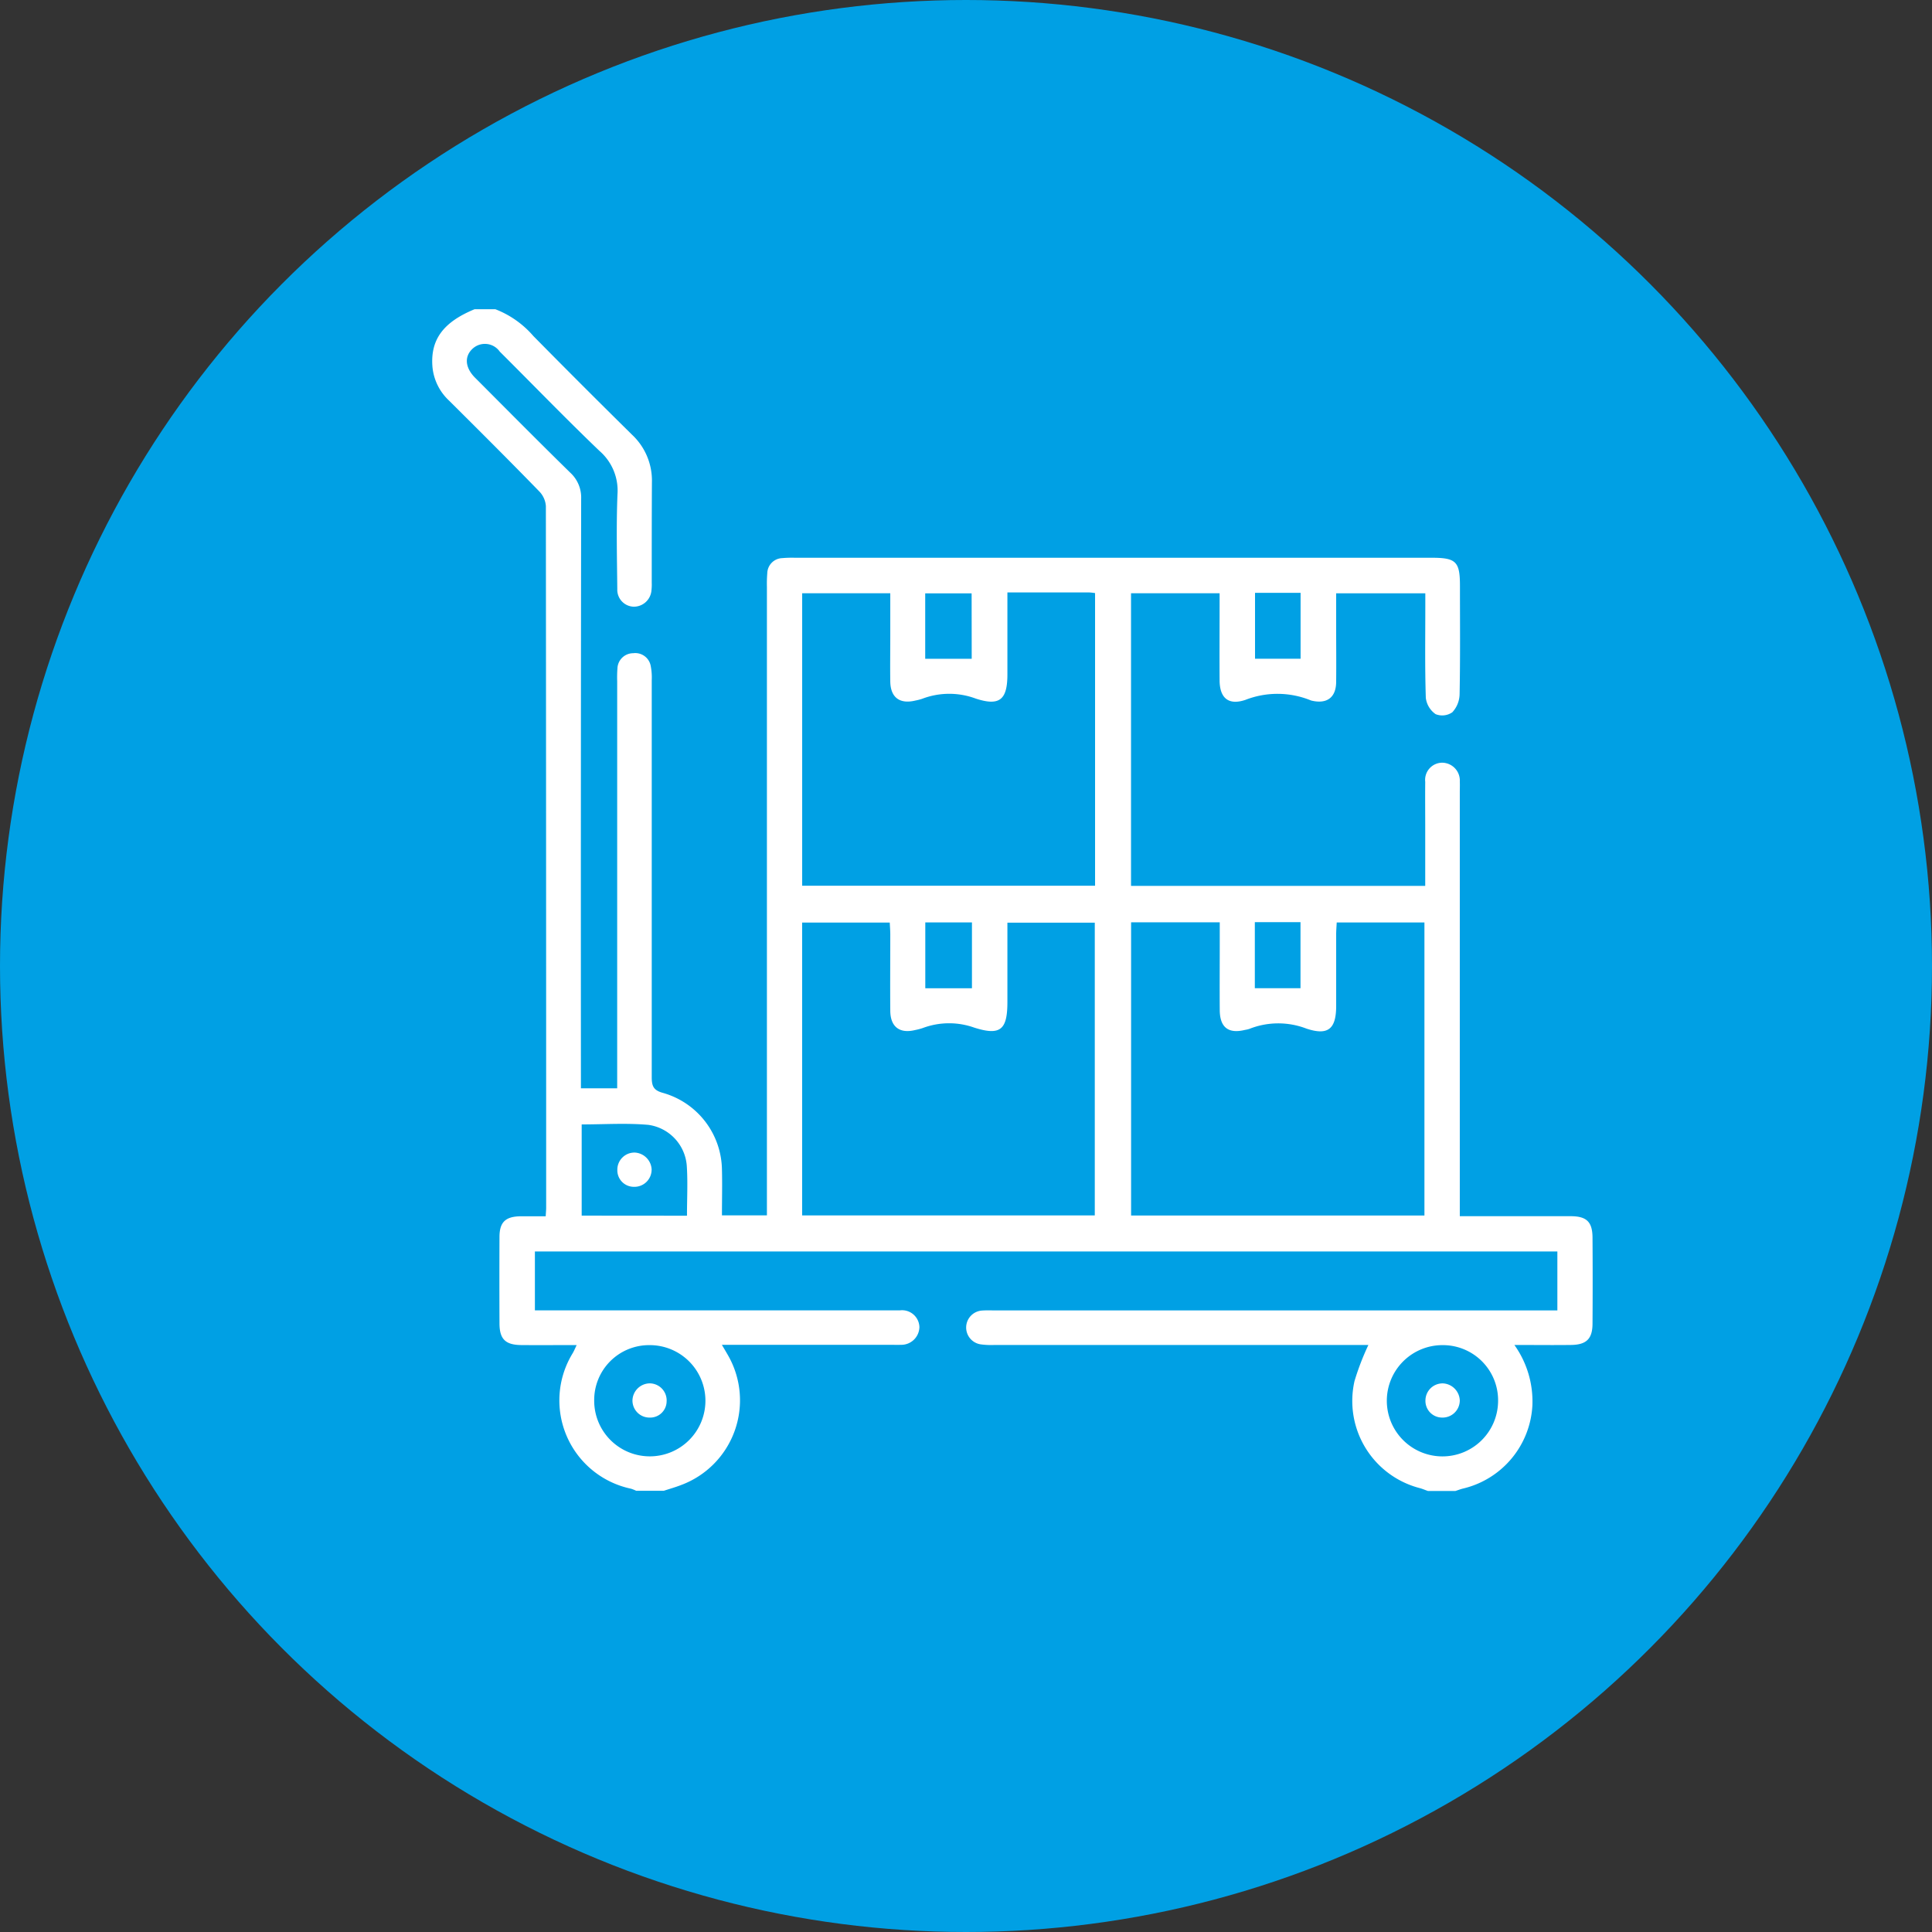 <svg xmlns="http://www.w3.org/2000/svg" xmlns:xlink="http://www.w3.org/1999/xlink" width="88" height="88" viewBox="0 0 88 88">
  <rect x="0" y="0" width="88" height="88" fill="#333333" stroke="none"/>
  <defs>
    <clipPath id="clip-path">
      <rect id="Rectangle_408" data-name="Rectangle 408" width="52.865" height="53.83" fill="none"/>
    </clipPath>
  </defs>
  <g id="scope-1-logo" transform="translate(-829 -1177)">
    <circle id="Ellipse_16" data-name="Ellipse 16" cx="44" cy="44" r="44" transform="translate(829 1177)" fill="#00a0e4"/>
    <g id="Group_2265" data-name="Group 2265" transform="translate(848.686 1191.085)">
      <g id="Group_2264" data-name="Group 2264" clip-path="url(#clip-path)">
        <path id="Path_4384" data-name="Path 4384" d="M37.479,15.919h2.075v-3H37.479Zm-.009,15.008h2.08V27.919h-2.08Zm-12.9-17.985H22.456v2.98h2.118ZM22.46,30.929h2.125v-3H22.46ZM11.605,41.289c0-.8.042-1.551-.011-2.3a2.035,2.035,0,0,0-1.748-1.838c-1-.089-2.013-.02-3.037-.02v4.154Zm34.434,5.895a2.534,2.534,0,1,0,2.511,2.552,2.512,2.512,0,0,0-2.511-2.552m-36.125,0a2.5,2.5,0,0,0-2.535,2.524,2.533,2.533,0,1,0,2.535-2.524M26.2,12.9c0,1.285,0,2.507,0,3.728,0,1.156-.351,1.462-1.44,1.107a3.463,3.463,0,0,0-2.445.01,2.413,2.413,0,0,1-.306.079c-.713.173-1.132-.138-1.144-.866-.011-.7,0-1.4,0-2.1V12.936H16.852V26.259H30.193V12.929a2.731,2.731,0,0,0-.282-.03H26.2M16.85,41.276H30.18V27.942H26.2v3.611c0,1.269-.317,1.545-1.506,1.17a3.418,3.418,0,0,0-2.347.017,2.791,2.791,0,0,1-.355.093c-.7.17-1.121-.145-1.127-.877-.01-1.156,0-2.311,0-3.468,0-.184-.015-.369-.024-.551H16.85Zm14.984-13.35V41.28H45.195V27.931H41.2c-.01.2-.025.372-.025.542,0,1.086,0,2.172,0,3.258,0,1.052-.365,1.365-1.359,1.034a3.573,3.573,0,0,0-2.6.016,1.4,1.4,0,0,1-.2.046c-.749.183-1.138-.114-1.144-.9-.008-1,0-2,0-3V27.926ZM2.877,0A4.359,4.359,0,0,1,4.608,1.221q2.233,2.265,4.5,4.5a2.856,2.856,0,0,1,.9,2.159C10,9.4,10,10.926,10,12.45a2.459,2.459,0,0,1-.014.368.806.806,0,0,1-.818.731.771.771,0,0,1-.737-.8c-.014-1.437-.049-2.876.008-4.31a2.39,2.39,0,0,0-.817-1.983C6.078,4.978,4.594,3.44,3.078,1.931A.827.827,0,0,0,1.83,1.807c-.368.349-.33.842.1,1.29.062.063.124.124.186.186C3.5,4.672,4.884,6.068,6.285,7.441a1.538,1.538,0,0,1,.5,1.2Q6.766,21.732,6.774,34.82v.665H8.426v-.617q0-8.962,0-17.923a5.253,5.253,0,0,1,.011-.577.719.719,0,0,1,.72-.7.715.715,0,0,1,.8.6A2.72,2.72,0,0,1,10,16.9Q10,25.938,10,34.979c0,.407.079.6.518.718a3.69,3.69,0,0,1,2.68,3.5c.018.679,0,1.359,0,2.075h2.048V12.648a5.881,5.881,0,0,1,.017-.631.705.705,0,0,1,.677-.68,4.879,4.879,0,0,1,.576-.017H45.53c1.106,0,1.283.176,1.283,1.275,0,1.647.016,3.293-.016,4.94a1.246,1.246,0,0,1-.332.823.806.806,0,0,1-.759.086,1.053,1.053,0,0,1-.448-.742c-.045-1.383-.023-2.768-.023-4.151v-.611H41.174v1.423c0,.876.01,1.752,0,2.628-.011.7-.425,1-1.117.837A.474.474,0,0,1,40,17.809a4.017,4.017,0,0,0-2.955-.017c-.771.262-1.176-.078-1.18-.89-.008-1.121,0-2.242,0-3.365v-.6H31.831V26.267h13.4V23.578c0-.683-.007-1.368,0-2.051a.783.783,0,0,1,.775-.872.813.813,0,0,1,.8.865c.008.156,0,.315,0,.472V41.311h.577c1.49,0,2.979,0,4.468,0,.727,0,.994.253,1,.968q.013,1.971,0,3.942c-.006.678-.282.945-.972.955-.832.011-1.666,0-2.587,0a4.427,4.427,0,0,1,.821,2.741,4.113,4.113,0,0,1-3.161,3.8c-.117.028-.229.073-.345.11H45.353c-.128-.045-.253-.1-.384-.134a4.1,4.1,0,0,1-2.959-4.872,11.834,11.834,0,0,1,.632-1.644H25.6a3.45,3.45,0,0,1-.628-.03.775.775,0,0,1,.086-1.539c.175-.013.351-.006.525-.006H51.25V42.918H4.678V45.6H15.314c2,0,3.995,0,5.992,0a.79.79,0,0,1,.886.762.826.826,0,0,1-.862.807c-.139.01-.279,0-.42,0H13.194c.13.221.209.353.285.487a4.118,4.118,0,0,1-2.141,5.9c-.258.1-.524.175-.786.261H9.289a1.684,1.684,0,0,0-.237-.094A4.11,4.11,0,0,1,6.4,47.551c.058-.1.1-.2.18-.37-.883,0-1.7.007-2.523,0-.724-.008-.989-.272-.992-.983q-.008-1.971,0-3.941c0-.677.275-.934.968-.942.377,0,.755,0,1.137,0,.01-.185.021-.289.021-.393q0-15.976-.013-31.955a1.066,1.066,0,0,0-.3-.668C3.525,6.906,2.147,5.534.768,4.162A2.4,2.4,0,0,1,.009,2.594C-.078,1.38.506.587,1.93,0Z" transform="translate(0)" fill="#fff"/>
        <path id="Path_4385" data-name="Path 4385" d="M60.26,315.684a.749.749,0,0,1-.766.754.776.776,0,0,1-.79-.793.8.8,0,0,1,.779-.766.778.778,0,0,1,.778.806" transform="translate(-49.582 -265.954)" fill="#fff"/>
        <path id="Path_4386" data-name="Path 4386" d="M292.728,315.675a.783.783,0,0,1-.825.761.758.758,0,0,1-.739-.784.781.781,0,0,1,.814-.772.81.81,0,0,1,.751.8" transform="translate(-245.923 -265.953)" fill="#fff"/>
        <path id="Path_4387" data-name="Path 4387" d="M55.833,248.009a.782.782,0,0,1-.81.776.751.751,0,0,1-.751-.771.779.779,0,0,1,.8-.789.811.811,0,0,1,.763.783" transform="translate(-45.839 -208.812)" fill="#fff"/>
      </g>
    </g>
  </g>
</svg>
